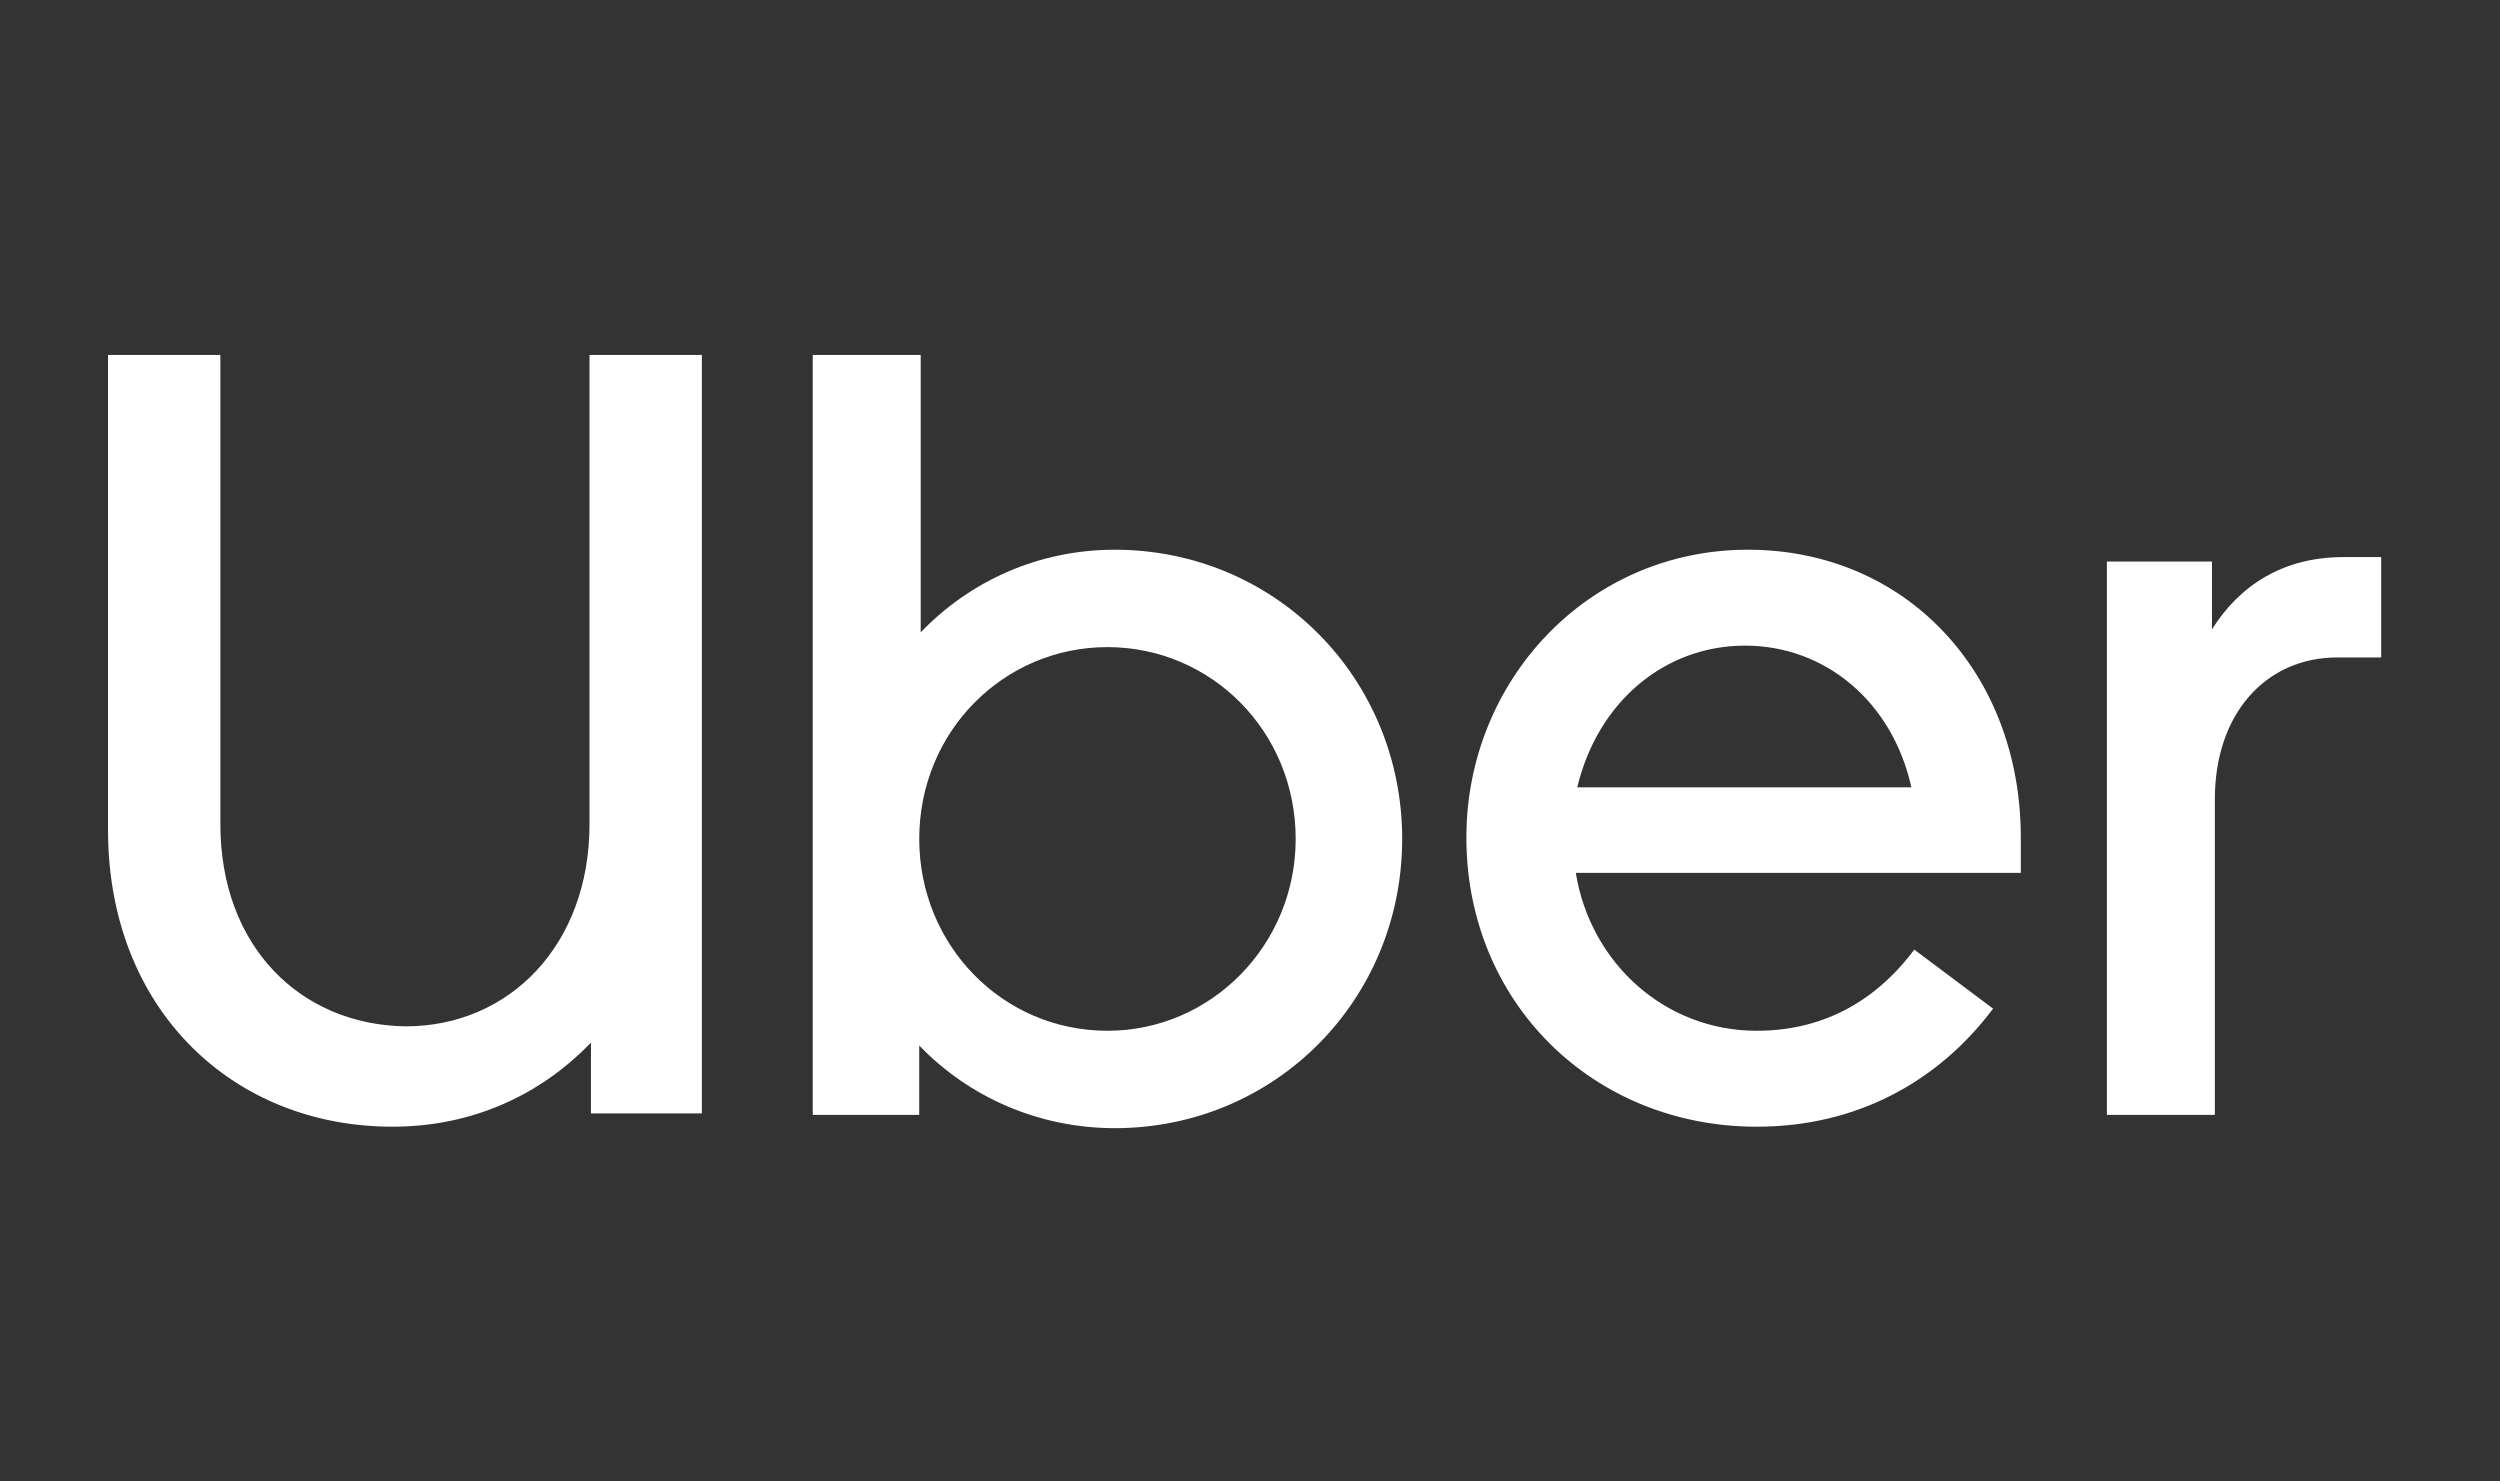 <svg xmlns="http://www.w3.org/2000/svg" width="162" height="96" viewBox="0 0 162 96" fill="none"><rect x="0" y="0" width="162" height="96" fill="#333333" stroke="none"/><path d="M14.28 53.407V23H7V53.79C7 65.36 15.036 73.01 25.436 73.01C30.542 73.01 34.985 71.001 38.294 67.559V72.149H45.48V23H38.2V53.407C38.2 61.248 33 66.507 26.287 66.507C19.48 66.412 14.28 61.344 14.28 53.407ZM52.665 72.245H59.567V67.75C62.781 71.097 67.32 73.105 72.236 73.105C82.636 73.105 90.861 64.786 90.861 54.364C90.861 43.941 82.636 35.622 72.236 35.622C67.32 35.622 62.876 37.63 59.661 40.977V23H52.665V72.245ZM59.567 54.364C59.567 47.383 65.05 41.933 71.763 41.933C78.476 41.933 83.96 47.383 83.96 54.364C83.96 61.248 78.476 66.794 71.763 66.794C64.956 66.794 59.567 61.248 59.567 54.364ZM95.021 54.268C95.021 64.977 103.247 73.01 113.836 73.01C120.265 73.01 125.559 70.141 129.152 65.36L124.046 61.535C121.399 65.073 117.901 66.794 113.836 66.794C107.879 66.794 103.058 62.396 102.112 56.563H130.948V54.268C130.948 43.558 123.479 35.622 113.268 35.622C102.868 35.622 95.021 44.132 95.021 54.268ZM113.079 41.837C118.279 41.837 122.628 45.471 123.857 51.017H102.207C103.53 45.471 107.879 41.837 113.079 41.837ZM154.301 42.698V36.1H151.843C147.966 36.1 145.13 37.917 143.334 40.785V36.387H136.526V72.245H143.523V51.782C143.523 46.236 146.832 42.602 151.464 42.602H154.301V42.698Z" fill="white"></path></svg>